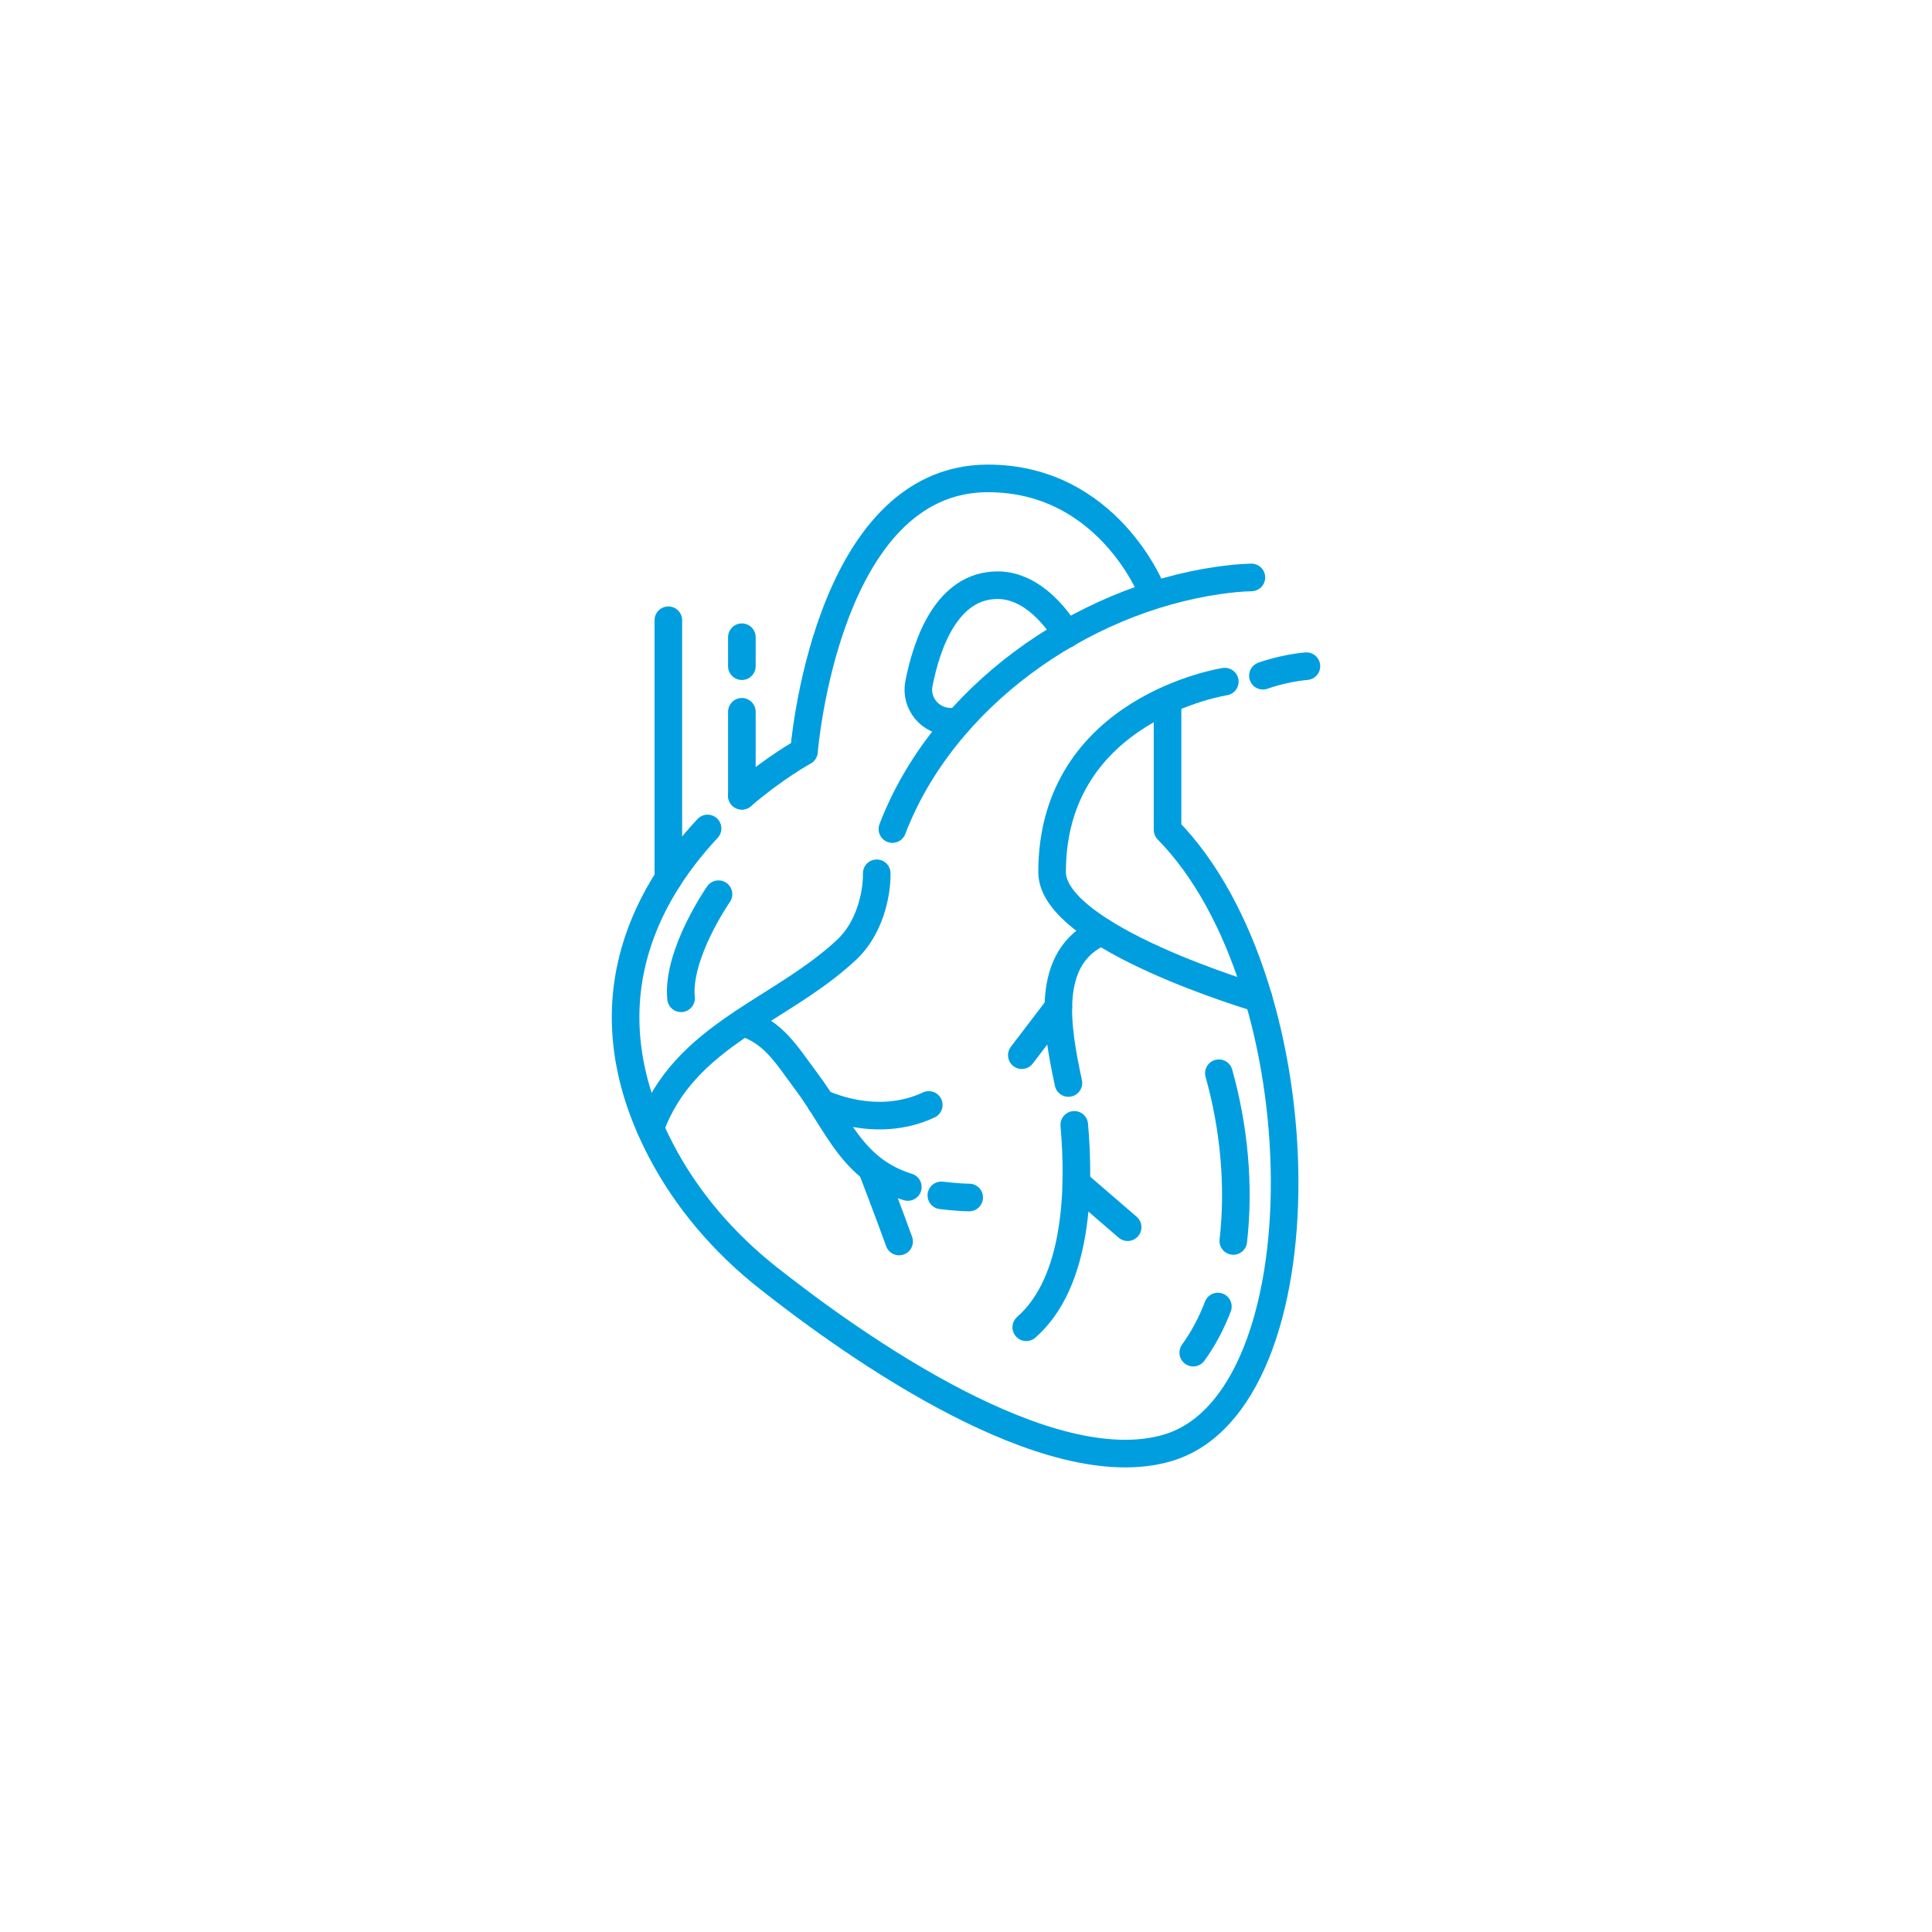<?xml version="1.0" encoding="UTF-8"?>
<svg width="105px" height="105px" viewBox="0 0 105 105" version="1.1" xmlns="http://www.w3.org/2000/svg" xmlns:xlink="http://www.w3.org/1999/xlink">
    <title>icon-heart-and-vascular</title>
    <g id="Icons" stroke="none" stroke-width="1" fill="none" fill-rule="evenodd" stroke-linecap="round" stroke-linejoin="round">
        <g id="Recommended-Icons-for-Grid-with-Icon-Cards" transform="translate(-477, -505)" stroke="#009EDF" stroke-width="1.5">
            <g id="icon-heart-and-vascular" transform="translate(477, 505)">
                <g id="Group-43" transform="translate(34, 26)">
                    <path d="M14.5,19.057 C17.236,11.902 24.719,6.608 32.264,5.538 C32.843,5.457 33.426,5.396 34.011,5.382" id="Stroke-1"></path>
                    <path d="M1.344,35.313 C3.186,30.205 8.451,28.974 12.037,25.594 C13.26,24.442 13.666,22.598 13.649,21.461" id="Stroke-3"></path>
                    <path d="M32.189,45.007 C31.852,45.894 31.407,46.743 30.849,47.514" id="Stroke-5"></path>
                    <path d="M32.243,32.328 C33.065,35.251 33.371,38.43 33.027,41.444" id="Stroke-7"></path>
                    <line x1="2.323" y1="21.748" x2="2.323" y2="7.709" id="Stroke-9"></line>
                    <path d="M5.049,22.598 C5.049,22.598 2.782,25.849 3.013,28.255" id="Stroke-11"></path>
                    <path d="M17.678,13.227 L17.678,13.227 C16.571,13.227 15.73,12.232 15.941,11.157 C16.372,8.96 17.47,5.804 20.222,5.804 C22.497,5.804 23.962,8.465 23.962,8.465" id="Stroke-13"></path>
                    <path d="M6.388,29.572 C8.065,30.096 8.77,31.368 9.818,32.763 C11.548,35.061 12.273,37.559 15.338,38.511" id="Stroke-15"></path>
                    <path d="M13.393,37.546 C13.393,37.546 14.316,39.946 14.865,41.473" id="Stroke-17"></path>
                    <path d="M10.623,33.933 C10.623,33.933 13.55,35.422 16.477,34.051" id="Stroke-19"></path>
                    <path d="M24.384,35.133 C24.683,38.523 24.6,43.661 21.775,46.134" id="Stroke-21"></path>
                    <path d="M25.878,24.631 C22.69,25.997 23.452,29.971 24.066,32.858" id="Stroke-23"></path>
                    <line x1="23.517" y1="28.745" x2="21.533" y2="31.346" id="Stroke-25"></line>
                    <line x1="24.5" y1="38.294" x2="27.285" y2="40.696" id="Stroke-27"></line>
                    <path d="M6.318,17.248 C8.164,15.672 9.696,14.841 9.696,14.841 C9.696,14.841 10.859,0 19.692,0 C26.199,0 28.595,6.112 28.595,6.112" id="Stroke-29"></path>
                    <path d="M29.454,12.195 L29.454,19.099 C37.822,27.612 38.054,50.159 29.454,52.69 C22.963,54.601 12.5,47.206 7.759,43.463 C5.351,41.564 3.324,39.217 1.914,36.508 C-2.156,28.689 1.018,22.705 4.455,19.025" id="Stroke-31"></path>
                    <line x1="6.319" y1="12.684" x2="6.319" y2="17.249" id="Stroke-33"></line>
                    <line x1="6.319" y1="8.631" x2="6.319" y2="10.206" id="Stroke-35"></line>
                    <path d="M17.16,38.966 C17.16,38.966 18.093,39.081 18.674,39.081" id="Stroke-37"></path>
                    <path d="M32.566,11.045 C32.566,11.045 23.179,12.478 23.179,21.398 C23.179,24.965 34.399,28.254 34.399,28.254" id="Stroke-39"></path>
                    <path d="M34.636,10.724 C34.636,10.724 35.718,10.32 37,10.206" id="Stroke-41"></path>
                </g>
            </g>
        </g>
    </g>
</svg>
